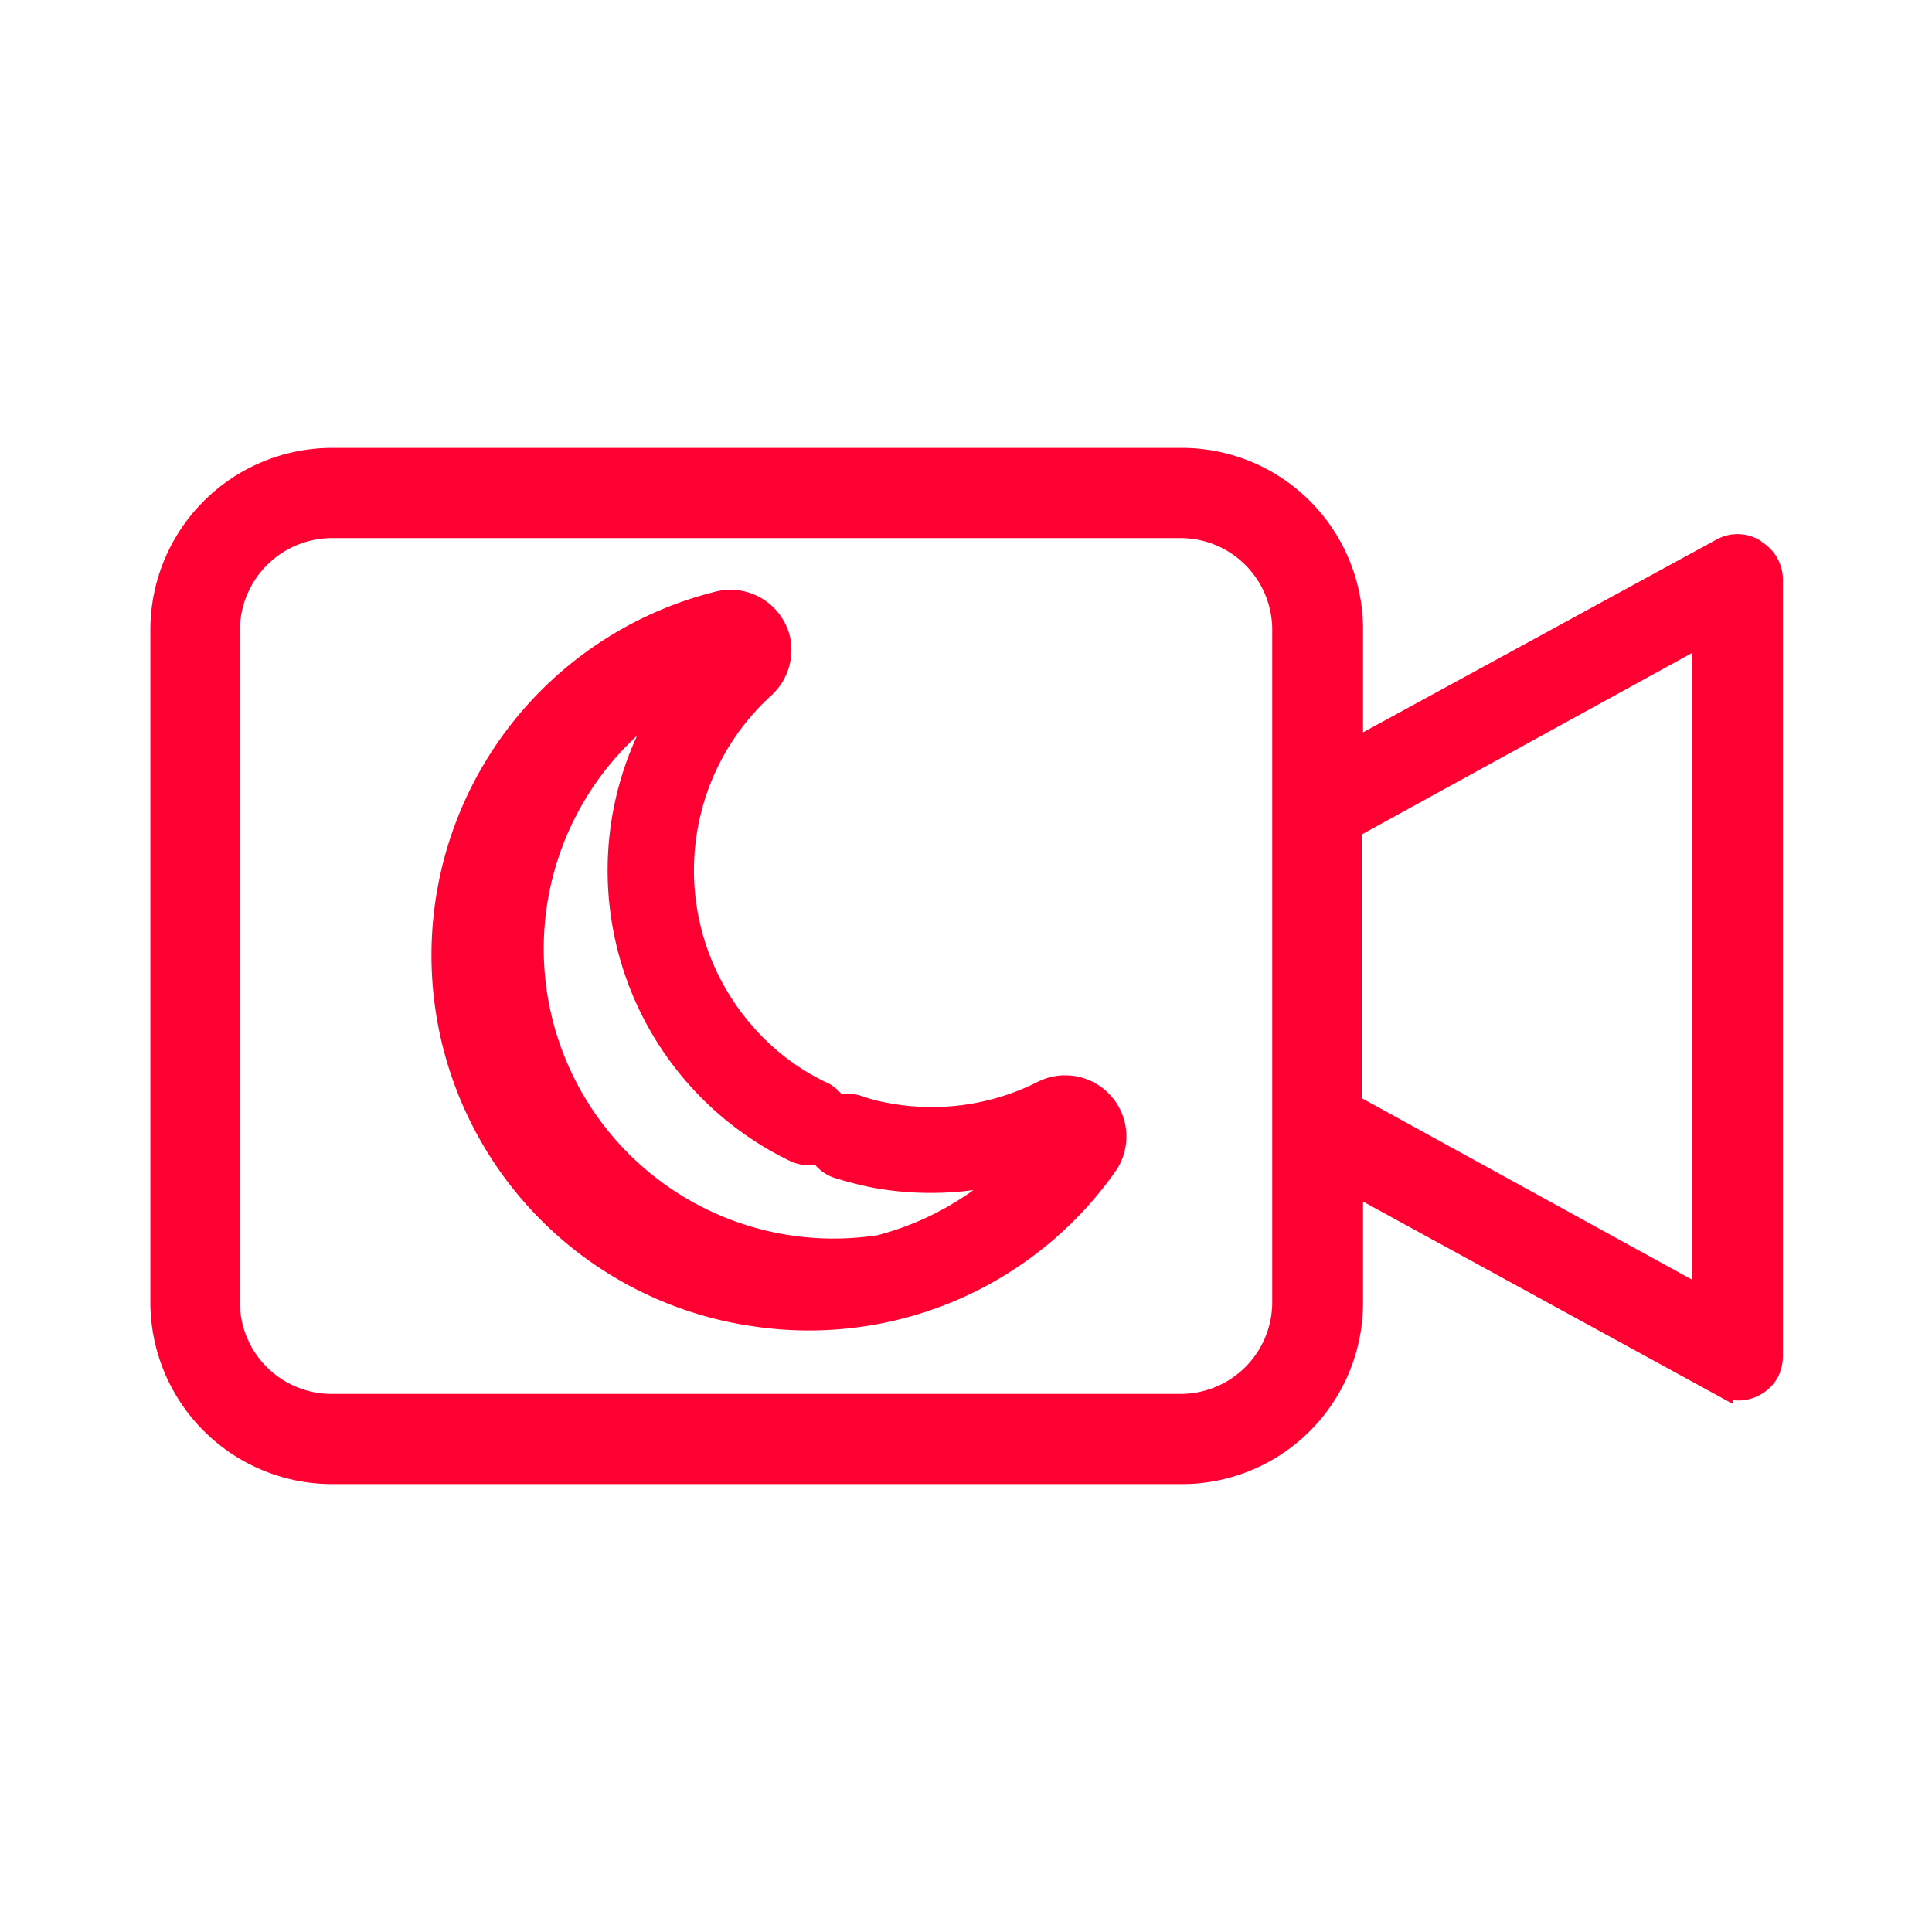 <svg id="Capa_1" data-name="Capa 1" xmlns="http://www.w3.org/2000/svg" viewBox="0 0 30 30"><defs><style>.cls-1,.cls-2{fill:#f03;stroke:#f03;stroke-miterlimit:10;}.cls-1{stroke-width:0.33px;}</style></defs><path class="cls-1" d="M27.24,8.53a.51.51,0,0,0-.52,0L21,11.65V9.77a2.65,2.65,0,0,0-2.65-2.65H5.15A2.66,2.66,0,0,0,2.5,9.77V20.23a2.66,2.66,0,0,0,2.65,2.65H18.33A2.65,2.65,0,0,0,21,20.23V18.38l5.74,3.14a.54.54,0,0,0,.72-.21.58.58,0,0,0,.06-.26V9a.52.52,0,0,0-.26-.45Zm-7.32,11.7a1.59,1.59,0,0,1-1.59,1.58H5.15a1.59,1.59,0,0,1-1.59-1.58V9.77A1.6,1.6,0,0,1,5.15,8.19H18.33a1.59,1.59,0,0,1,1.59,1.58Zm6.52-.08-5.46-3V12.86l5.46-3Z"/><path class="cls-2" d="M11.58,20.07a5.32,5.32,0,0,1-.34-10.4.45.45,0,0,1,.54.33.46.46,0,0,1-.14.43,4.17,4.17,0,0,0-.28,5.89,4,4,0,0,0,1.28.95.18.18,0,0,1,.06.24.17.17,0,0,1-.21.07,4.51,4.51,0,0,1-1.08-7.4.08.08,0,0,0,0-.12.08.08,0,0,0-.11-.05,5,5,0,0,0,2.43,9.66,5,5,0,0,0,2.87-2,.1.1,0,0,0,0-.14.12.12,0,0,0-.1,0,4.5,4.5,0,0,1-2.86.42,5.36,5.36,0,0,1-.54-.14A.18.18,0,0,1,13,17.6a.18.18,0,0,1,.21-.11,3.07,3.07,0,0,0,.5.13,4.15,4.15,0,0,0,2.64-.38.45.45,0,0,1,.57.65,5.32,5.32,0,0,1-5.33,2.18Z"/></svg>